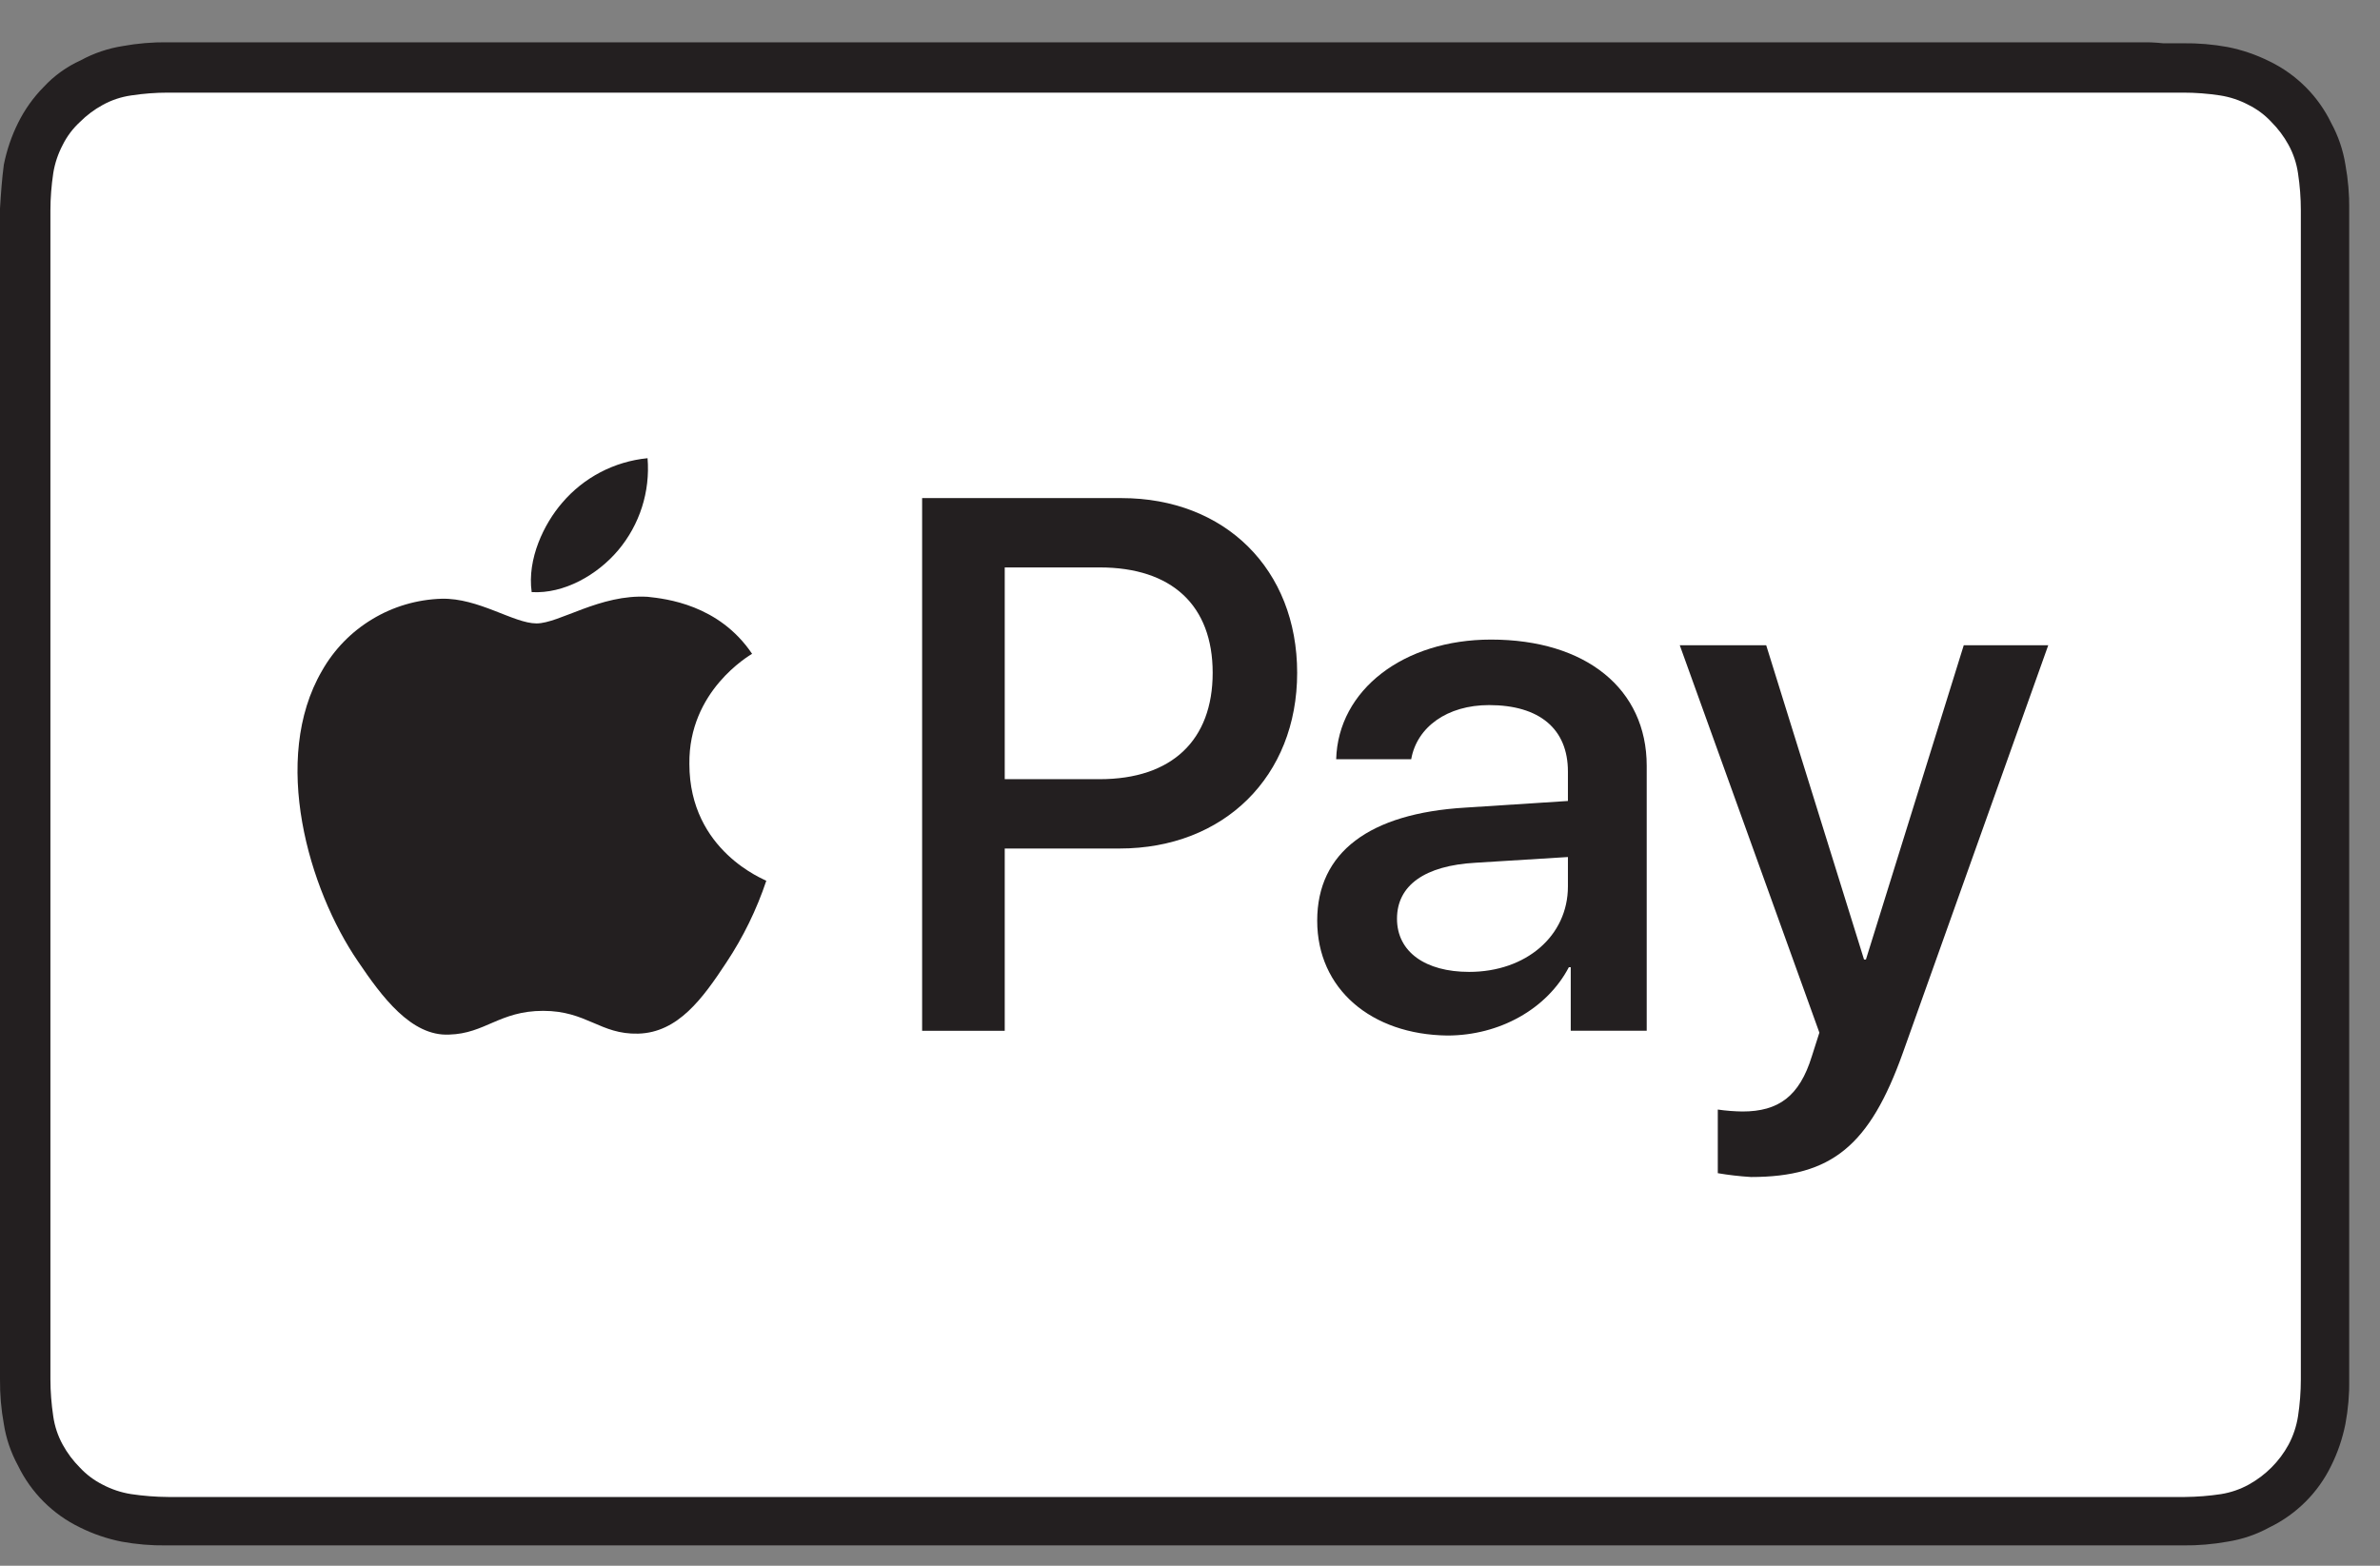 <?xml version="1.0" encoding="UTF-8"?>
<svg xmlns="http://www.w3.org/2000/svg" width="38" height="25" viewBox="0 0 38 25" fill="none">
  <rect x="0" y="0" width="38" height="25" fill="#808080" stroke="none"/>
  <g clip-path="url(#clip0_1951_48258)">
    <path d="M34.173 0.675L2.669 0.675C2.43 0.673 2.191 0.693 1.956 0.736C1.722 0.773 1.496 0.85 1.289 0.963C1.065 1.064 0.864 1.209 0.698 1.388C0.531 1.557 0.393 1.751 0.288 1.964C0.183 2.175 0.107 2.4 0.061 2.631C0.031 2.859 0.015 3.086 0 3.329L0 22.022C-0.002 22.261 0.018 22.5 0.061 22.735C0.097 22.969 0.174 23.194 0.288 23.402C0.496 23.832 0.844 24.179 1.274 24.387C1.485 24.492 1.709 24.569 1.941 24.615C2.176 24.658 2.414 24.678 2.653 24.675L34.855 24.675C35.094 24.678 35.333 24.657 35.568 24.615C35.802 24.578 36.028 24.501 36.235 24.387C36.665 24.179 37.013 23.832 37.221 23.402C37.326 23.191 37.402 22.966 37.448 22.735C37.492 22.5 37.512 22.261 37.509 22.022V3.344C37.511 3.105 37.491 2.866 37.448 2.631C37.411 2.397 37.334 2.172 37.221 1.964C37.013 1.534 36.665 1.187 36.235 0.979C36.024 0.874 35.8 0.797 35.568 0.751C35.333 0.708 35.094 0.688 34.855 0.691H34.537C34.416 0.678 34.295 0.673 34.173 0.675Z" fill="#231F20"></path>
    <path d="M34.174 1.479L34.856 1.479C35.054 1.479 35.252 1.494 35.448 1.524C35.607 1.549 35.76 1.6 35.903 1.676C36.039 1.744 36.163 1.836 36.267 1.949C36.374 2.056 36.466 2.179 36.539 2.312C36.617 2.454 36.668 2.608 36.691 2.767C36.721 2.963 36.736 3.161 36.736 3.358V22.022C36.736 22.22 36.721 22.417 36.691 22.613C36.666 22.772 36.615 22.926 36.539 23.068C36.392 23.337 36.171 23.557 35.903 23.705C35.766 23.78 35.617 23.831 35.463 23.856C35.272 23.885 35.08 23.9 34.887 23.902L2.685 23.902C2.487 23.901 2.289 23.885 2.093 23.856C1.934 23.831 1.781 23.78 1.639 23.705C1.502 23.636 1.379 23.544 1.275 23.432C1.167 23.324 1.075 23.201 1.002 23.068C0.924 22.927 0.873 22.773 0.85 22.613C0.821 22.417 0.805 22.22 0.805 22.022L0.805 3.358C0.805 3.161 0.821 2.963 0.85 2.767C0.875 2.608 0.927 2.455 1.002 2.312C1.07 2.176 1.163 2.052 1.275 1.949C1.383 1.841 1.505 1.749 1.639 1.676C1.78 1.598 1.934 1.547 2.093 1.524C2.289 1.494 2.487 1.479 2.685 1.479L34.174 1.479Z" fill="white"></path>
    <path d="M9.869 8.787C10.214 8.378 10.383 7.849 10.339 7.316C9.809 7.368 9.32 7.623 8.975 8.029C8.686 8.363 8.414 8.923 8.489 9.454C9.005 9.484 9.536 9.181 9.869 8.787Z" fill="#231F20"></path>
    <path d="M10.34 9.529C9.582 9.484 8.93 9.954 8.566 9.954C8.202 9.954 7.641 9.545 7.05 9.56C6.659 9.572 6.278 9.684 5.944 9.886C5.609 10.087 5.332 10.372 5.14 10.712C4.321 12.122 4.927 14.199 5.716 15.351C6.095 15.912 6.565 16.549 7.171 16.519C7.747 16.504 7.975 16.14 8.672 16.14C9.37 16.14 9.582 16.519 10.188 16.504C10.825 16.488 11.219 15.943 11.598 15.367C11.867 14.962 12.081 14.523 12.235 14.063C12.22 14.047 11.007 13.593 11.007 12.198C10.992 11.03 11.962 10.47 12.008 10.439C11.477 9.651 10.628 9.56 10.34 9.529Z" fill="#231F20"></path>
    <path d="M17.907 7.953C19.559 7.953 20.711 9.09 20.711 10.743C20.711 12.395 19.544 13.548 17.876 13.548H16.042V16.459H14.723V7.953L17.907 7.953ZM16.042 12.441H17.558C18.71 12.441 19.362 11.819 19.362 10.743C19.362 9.666 18.71 9.06 17.558 9.06H16.042V12.441Z" fill="#231F20"></path>
    <path d="M21.031 14.7C21.031 13.608 21.865 12.986 23.396 12.895L25.034 12.789V12.319C25.034 11.637 24.579 11.258 23.775 11.258C23.108 11.258 22.623 11.607 22.532 12.122H21.334C21.365 11.015 22.411 10.212 23.806 10.212C25.322 10.212 26.292 11 26.292 12.228V16.458H25.079V15.443H25.049C24.7 16.11 23.942 16.534 23.108 16.534C21.895 16.519 21.031 15.791 21.031 14.7ZM25.034 14.154V13.684L23.563 13.775C22.744 13.82 22.305 14.139 22.305 14.669C22.305 15.2 22.76 15.518 23.457 15.518C24.367 15.518 25.034 14.942 25.034 14.154Z" fill="#231F20"></path>
    <path d="M27.427 18.732V17.716C27.557 17.735 27.689 17.745 27.821 17.747C28.397 17.747 28.731 17.504 28.928 16.867L29.049 16.488L26.82 10.303H28.2L29.762 15.321H29.792L31.354 10.303L32.703 10.303L30.383 16.807C29.852 18.293 29.246 18.793 27.957 18.793C27.78 18.782 27.602 18.762 27.427 18.732Z" fill="#231F20"></path>
  </g>
  <defs>
    <clipPath id="clip0_1951_48258">
      <rect width="37.508" height="24" fill="white" transform="translate(0 0.676)"></rect>
    </clipPath>
  </defs>
</svg>

